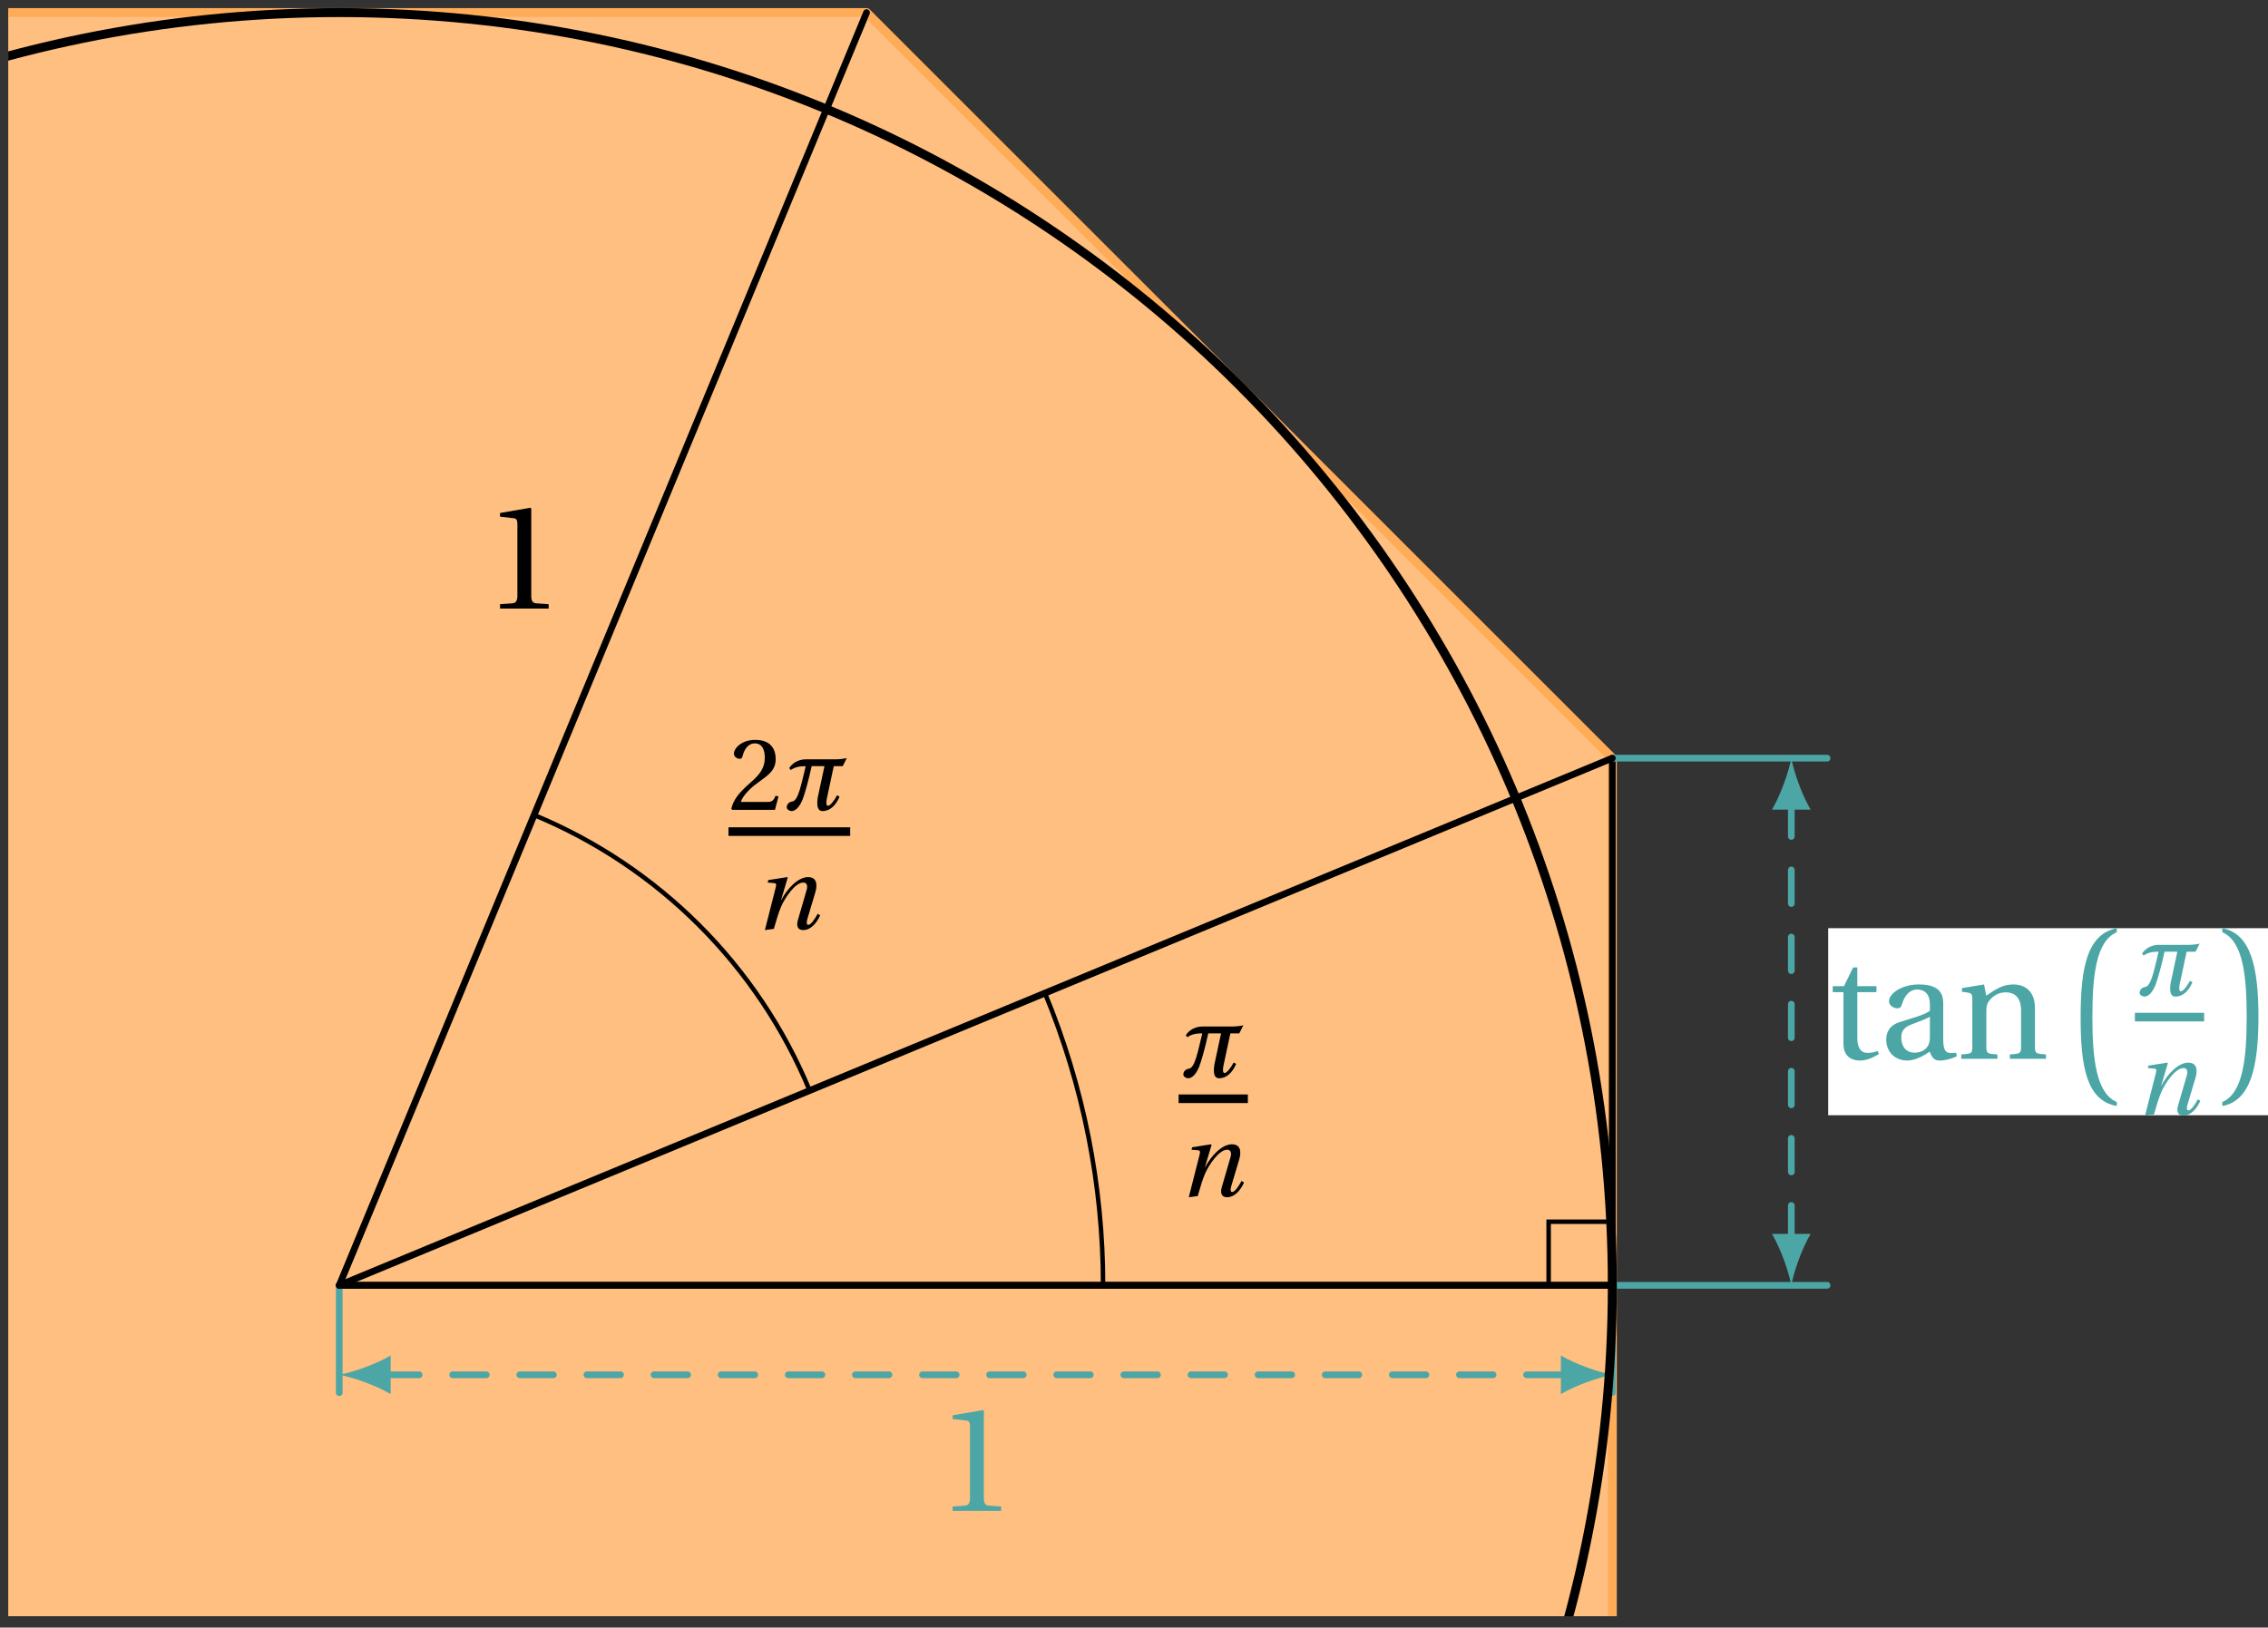 <?xml version="1.0" encoding="UTF-8"?>
<svg xmlns="http://www.w3.org/2000/svg" xmlns:xlink="http://www.w3.org/1999/xlink" width="202pt" height="145pt" viewBox="0 0 202 145" version="1.1">
<rect x="0" y="0" width="202" height="145" fill="#333333" stroke="none"/>
<defs>
<g>
<symbol overflow="visible" id="glyph0-0">
<path style="stroke:none;" d=""/>
</symbol>
<symbol overflow="visible" id="glyph0-1">
<path style="stroke:none;" d="M 5.766 0 L 5.766 -0.391 L 4.656 -0.469 C 4.391 -0.5 4.219 -0.609 4.219 -1.125 L 4.219 -8.906 L 4.156 -8.984 L 1.438 -8.516 L 1.438 -8.188 L 2.672 -8.047 C 2.891 -8.016 2.984 -7.906 2.984 -7.531 L 2.984 -1.125 C 2.984 -0.875 2.938 -0.719 2.859 -0.625 C 2.797 -0.531 2.688 -0.484 2.547 -0.469 L 1.438 -0.391 L 1.438 0 Z M 5.766 0 "/>
</symbol>
<symbol overflow="visible" id="glyph0-2">
<path style="stroke:none;" d="M 4.297 -5.938 L 4.297 -6.469 L 2.594 -6.469 L 2.594 -8.141 L 2.219 -8.141 L 1.406 -6.469 L 0.406 -6.469 L 0.406 -5.938 L 1.359 -5.938 L 1.359 -1.344 C 1.359 0 2.359 0.156 2.828 0.156 C 3.5 0.156 4.125 -0.188 4.516 -0.422 L 4.406 -0.703 C 4.094 -0.562 3.797 -0.531 3.469 -0.531 C 3.031 -0.531 2.594 -0.844 2.594 -1.844 L 2.594 -5.938 Z M 4.297 -5.938 "/>
</symbol>
<symbol overflow="visible" id="glyph0-3">
<path style="stroke:none;" d="M 4.531 -1.891 C 4.531 -0.812 3.703 -0.547 3.188 -0.547 C 2.375 -0.547 1.984 -1.125 1.984 -1.906 C 1.984 -2.516 2.266 -2.844 3.016 -3.109 C 3.531 -3.312 4.234 -3.562 4.531 -3.75 Z M 5.719 -4.875 C 5.719 -5.641 5.547 -6.625 3.547 -6.625 C 2.062 -6.625 0.891 -5.844 0.891 -5.125 C 0.891 -4.703 1.375 -4.5 1.625 -4.5 C 1.906 -4.5 1.984 -4.641 2.047 -4.875 C 2.344 -5.844 2.875 -6.172 3.406 -6.172 C 3.922 -6.172 4.531 -5.906 4.531 -4.844 L 4.531 -4.297 C 4.203 -3.953 2.922 -3.625 1.875 -3.281 C 0.922 -3 0.641 -2.344 0.641 -1.719 C 0.641 -0.719 1.312 0.156 2.547 0.156 C 3.359 0.125 4.094 -0.359 4.516 -0.641 C 4.703 -0.141 4.906 0.156 5.375 0.156 C 5.859 0.156 6.438 0.016 6.938 -0.234 L 6.859 -0.547 C 6.672 -0.516 6.375 -0.484 6.172 -0.547 C 5.938 -0.594 5.719 -0.844 5.719 -1.672 Z M 5.719 -4.875 "/>
</symbol>
<symbol overflow="visible" id="glyph0-4">
<path style="stroke:none;" d="M 6.984 -4.531 C 6.984 -5.859 6.266 -6.625 5.047 -6.625 C 4.062 -6.625 3.453 -6.156 2.641 -5.625 L 2.453 -6.625 L 0.484 -6.297 L 0.484 -5.969 L 0.984 -5.906 C 1.328 -5.844 1.406 -5.781 1.406 -5.312 L 1.406 -1.156 C 1.406 -0.469 1.375 -0.453 0.422 -0.391 L 0.422 0 L 3.641 0 L 3.641 -0.391 C 2.703 -0.453 2.656 -0.469 2.656 -1.156 L 2.656 -4.234 C 2.656 -4.562 2.688 -4.75 2.781 -4.969 C 3.062 -5.484 3.656 -5.922 4.359 -5.922 C 5.25 -5.922 5.75 -5.406 5.75 -4.266 L 5.75 -1.156 C 5.75 -0.469 5.703 -0.453 4.75 -0.391 L 4.75 0 L 7.969 0 L 7.969 -0.391 C 7.031 -0.453 6.984 -0.469 6.984 -1.156 Z M 6.984 -4.531 "/>
</symbol>
<symbol overflow="visible" id="glyph1-0">
<path style="stroke:none;" d=""/>
</symbol>
<symbol overflow="visible" id="glyph1-1">
<path style="stroke:none;" d="M 4.703 14.953 C 2.875 14.188 2.531 11.109 2.531 7.391 C 2.531 3.75 2.844 0.625 4.703 -0.172 L 4.703 -0.531 C 2.094 0 1.484 2.891 1.484 7.391 C 1.484 11.797 2 14.828 4.703 15.312 Z M 4.703 14.953 "/>
</symbol>
<symbol overflow="visible" id="glyph1-2">
<path style="stroke:none;" d="M 0.422 15.312 C 2.953 14.859 3.641 11.797 3.641 7.391 C 3.641 2.891 2.953 -0.047 0.422 -0.531 L 0.422 -0.172 C 2.281 0.625 2.594 3.75 2.594 7.391 C 2.594 11.109 2.25 14.188 0.422 14.953 Z M 0.422 15.312 "/>
</symbol>
<symbol overflow="visible" id="glyph2-0">
<path style="stroke:none;" d=""/>
</symbol>
<symbol overflow="visible" id="glyph2-1">
<path style="stroke:none;" d="M 4.812 -1.297 C 4.562 -0.828 4.203 -0.359 4 -0.359 C 3.891 -0.359 3.859 -0.469 3.859 -0.641 C 3.859 -0.734 3.875 -0.859 3.891 -0.969 L 4.516 -3.891 L 5.312 -3.891 L 5.672 -4.609 C 5.406 -4.547 5.031 -4.5 4.609 -4.5 L 2 -4.5 C 1.531 -4.5 0.891 -4.281 0.547 -3.719 L 0.688 -3.547 C 1.062 -3.828 1.531 -3.891 2.016 -3.891 C 1.625 -2.281 1.359 -0.844 0.844 -0.75 C 0.609 -0.719 0.328 -0.562 0.328 -0.219 C 0.328 -0.016 0.609 0.109 0.75 0.109 C 1.234 0.109 1.562 -0.5 1.734 -0.906 C 1.938 -1.438 2.266 -2.594 2.547 -3.891 L 3.688 -3.891 L 3.094 -1.125 C 3.062 -0.938 3.047 -0.766 3.047 -0.609 C 3.047 -0.141 3.188 0.109 3.516 0.109 C 4.188 0.109 4.703 -0.406 5.031 -1.172 Z M 4.812 -1.297 "/>
</symbol>
<symbol overflow="visible" id="glyph3-0">
<path style="stroke:none;" d=""/>
</symbol>
<symbol overflow="visible" id="glyph3-1">
<path style="stroke:none;" d="M 1.703 0 C 1.969 -0.938 2.125 -1.438 2.359 -2 C 2.703 -2.781 3.594 -4.125 4.328 -4.125 C 4.656 -4.125 4.734 -3.828 4.625 -3.469 L 3.844 -0.781 C 3.703 -0.281 3.812 0.109 4.312 0.109 C 5 0.109 5.516 -0.516 5.828 -1.203 L 5.609 -1.344 C 5.438 -1.016 5.031 -0.359 4.781 -0.359 C 4.594 -0.359 4.609 -0.578 4.688 -0.875 L 5.406 -3.281 C 5.609 -4 5.5 -4.609 4.75 -4.609 C 3.875 -4.609 2.922 -3.625 2.359 -2.562 L 2.344 -2.562 L 2.938 -4.562 L 2.891 -4.609 L 1.203 -4.344 L 1.156 -4.125 L 1.719 -4.078 C 1.938 -4.062 1.938 -3.938 1.859 -3.641 L 0.906 0.109 Z M 1.703 0 "/>
</symbol>
<symbol overflow="visible" id="glyph4-0">
<path style="stroke:none;" d=""/>
</symbol>
<symbol overflow="visible" id="glyph4-1">
<path style="stroke:none;" d="M 4.453 -1.203 L 4.188 -1.25 C 4 -0.766 3.812 -0.703 3.453 -0.703 L 1.094 -0.703 C 1.25 -1.172 1.781 -1.828 2.641 -2.438 C 3.516 -3.078 4.203 -3.5 4.203 -4.516 C 4.203 -5.797 3.359 -6.234 2.391 -6.234 C 1.141 -6.234 0.484 -5.469 0.484 -5 C 0.484 -4.688 0.828 -4.547 0.984 -4.547 C 1.156 -4.547 1.219 -4.625 1.25 -4.781 C 1.406 -5.406 1.766 -5.922 2.328 -5.922 C 3.031 -5.922 3.234 -5.312 3.234 -4.656 C 3.234 -3.672 2.75 -3.125 1.938 -2.406 C 0.812 -1.438 0.422 -0.812 0.25 -0.094 L 0.344 0 L 4.141 0 Z M 4.453 -1.203 "/>
</symbol>
</g>
<clipPath id="clip1">
  <path d="M 0.734 1 L 144 1 L 144 143.988 L 0.734 143.988 Z M 0.734 1 "/>
</clipPath>
<clipPath id="clip2">
  <path d="M 0.734 0 L 144 0 L 144 143.988 L 0.734 143.988 Z M 0.734 0 "/>
</clipPath>
<clipPath id="clip3">
  <path d="M 0.734 0 L 155 0 L 155 143.988 L 0.734 143.988 Z M 0.734 0 "/>
</clipPath>
</defs>
<g id="surface1">
<g clip-path="url(#clip1)" clip-rule="nonzero">
<path style=" stroke:none;fill-rule:nonzero;fill:rgb(100%,75%,50%);fill-opacity:1;" d="M 143.602 67.543 L 77.18 1.121 L -16.754 1.121 L -83.172 67.543 L -83.172 161.477 L -16.754 227.895 L 77.18 227.895 L 143.602 161.473 Z M 143.602 67.543 "/>
</g>
<g clip-path="url(#clip2)" clip-rule="nonzero">
<path style="fill:none;stroke-width:0.797;stroke-linecap:round;stroke-linejoin:round;stroke:rgb(100%,67.499%,34.999%);stroke-opacity:1;stroke-miterlimit:10;" d="M 113.388 46.965 L 46.966 113.387 L -46.968 113.387 L -113.386 46.965 L -113.386 -46.969 L -46.968 -113.387 L 46.966 -113.387 L 113.388 -46.965 Z M 113.388 46.965 " transform="matrix(1,0,0,-1,30.214,114.508)"/>
</g>
<path style="fill:none;stroke-width:0.598;stroke-linecap:round;stroke-linejoin:miter;stroke:rgb(0%,0%,0%);stroke-opacity:1;stroke-miterlimit:10;" d="M 0.001 0 L 113.388 0 " transform="matrix(1,0,0,-1,30.214,114.508)"/>
<path style="fill:none;stroke-width:0.598;stroke-linecap:round;stroke-linejoin:miter;stroke:rgb(29.999%,64.999%,64.999%);stroke-opacity:1;stroke-miterlimit:10;" d="M 0.001 0 L 0.001 -9.562 M 113.388 0 L 113.388 -9.562 " transform="matrix(1,0,0,-1,30.214,114.508)"/>
<path style="fill:none;stroke-width:0.598;stroke-linecap:round;stroke-linejoin:miter;stroke:rgb(29.999%,64.999%,64.999%);stroke-opacity:1;stroke-dasharray:2.989,2.989;stroke-miterlimit:10;" d="M 4.126 -7.969 L 109.263 -7.969 " transform="matrix(1,0,0,-1,30.214,114.508)"/>
<path style=" stroke:none;fill-rule:nonzero;fill:rgb(29.999%,64.999%,64.999%);fill-opacity:1;" d="M 30.215 122.477 C 31.438 122.707 33.422 123.395 34.797 124.195 L 34.797 120.758 C 33.422 121.562 31.438 122.25 30.215 122.477 "/>
<path style=" stroke:none;fill-rule:nonzero;fill:rgb(29.999%,64.999%,64.999%);fill-opacity:1;" d="M 143.602 122.477 C 142.379 122.25 140.395 121.562 139.02 120.758 L 139.02 124.195 C 140.395 123.395 142.379 122.707 143.602 122.477 "/>
<path style=" stroke:none;fill-rule:nonzero;fill:rgb(100%,75%,50%);fill-opacity:1;" d="M 83.406 134.602 L 90.406 134.602 L 90.406 125.766 L 83.406 125.766 Z M 83.406 134.602 "/>
<g style="fill:rgb(29.999%,64.999%,64.999%);fill-opacity:1;">
  <use xlink:href="#glyph0-1" x="83.407" y="134.603"/>
</g>
<path style="fill:none;stroke-width:0.598;stroke-linecap:round;stroke-linejoin:miter;stroke:rgb(0%,0%,0%);stroke-opacity:1;stroke-miterlimit:10;" d="M 113.388 0 L 113.388 46.965 " transform="matrix(1,0,0,-1,30.214,114.508)"/>
<path style="fill:none;stroke-width:0.598;stroke-linecap:round;stroke-linejoin:miter;stroke:rgb(29.999%,64.999%,64.999%);stroke-opacity:1;stroke-miterlimit:10;" d="M 113.388 0 L 132.516 0 M 113.388 46.965 L 132.516 46.965 " transform="matrix(1,0,0,-1,30.214,114.508)"/>
<path style="fill:none;stroke-width:0.598;stroke-linecap:round;stroke-linejoin:miter;stroke:rgb(29.999%,64.999%,64.999%);stroke-opacity:1;stroke-dasharray:2.989,2.989;stroke-miterlimit:10;" d="M 129.329 4.125 L 129.329 42.844 " transform="matrix(1,0,0,-1,30.214,114.508)"/>
<path style=" stroke:none;fill-rule:nonzero;fill:rgb(29.999%,64.999%,64.999%);fill-opacity:1;" d="M 159.543 114.508 C 159.77 113.285 160.457 111.301 161.262 109.926 L 157.824 109.926 C 158.625 111.301 159.312 113.285 159.543 114.508 "/>
<path style=" stroke:none;fill-rule:nonzero;fill:rgb(29.999%,64.999%,64.999%);fill-opacity:1;" d="M 159.543 67.543 C 159.312 68.762 158.625 70.75 157.824 72.125 L 161.262 72.125 C 160.457 70.75 159.77 68.762 159.543 67.543 "/>
<path style=" stroke:none;fill-rule:nonzero;fill:rgb(100%,100%,100%);fill-opacity:1;" d="M 162.828 99.355 L 202.629 99.355 L 202.629 82.691 L 162.828 82.691 Z M 162.828 99.355 "/>
<g style="fill:rgb(29.999%,64.999%,64.999%);fill-opacity:1;">
  <use xlink:href="#glyph0-2" x="162.828" y="94.328"/>
</g>
<g style="fill:rgb(29.999%,64.999%,64.999%);fill-opacity:1;">
  <use xlink:href="#glyph0-3" x="167.355" y="94.328"/>
  <use xlink:href="#glyph0-4" x="174.258" y="94.328"/>
</g>
<g style="fill:rgb(29.999%,64.999%,64.999%);fill-opacity:1;">
  <use xlink:href="#glyph1-1" x="183.828" y="83.221"/>
</g>
<g style="fill:rgb(29.999%,64.999%,64.999%);fill-opacity:1;">
  <use xlink:href="#glyph2-1" x="190.239" y="88.676"/>
</g>
<path style="fill:none;stroke-width:0.766;stroke-linecap:butt;stroke-linejoin:miter;stroke:rgb(29.999%,64.999%,64.999%);stroke-opacity:1;stroke-miterlimit:10;" d="M 0.001 -0.001 L 6.168 -0.001 " transform="matrix(1,0,0,-1,190.144,90.612)"/>
<g style="fill:rgb(29.999%,64.999%,64.999%);fill-opacity:1;">
  <use xlink:href="#glyph3-1" x="190.144" y="99.278"/>
</g>
<g style="fill:rgb(29.999%,64.999%,64.999%);fill-opacity:1;">
  <use xlink:href="#glyph1-2" x="197.507" y="83.221"/>
</g>
<g clip-path="url(#clip3)" clip-rule="nonzero">
<path style="fill:none;stroke-width:0.797;stroke-linecap:round;stroke-linejoin:miter;stroke:rgb(0%,0%,0%);stroke-opacity:1;stroke-miterlimit:10;" d="M 113.388 0 C 113.388 62.621 62.622 113.387 0.001 113.387 C -62.624 113.387 -113.386 62.621 -113.386 0 C -113.386 -62.621 -62.624 -113.387 0.001 -113.387 C 62.622 -113.387 113.388 -62.621 113.388 0 Z M 113.388 0 " transform="matrix(1,0,0,-1,30.214,114.508)"/>
</g>
<path style="fill:none;stroke-width:0.598;stroke-linecap:round;stroke-linejoin:miter;stroke:rgb(0%,0%,0%);stroke-opacity:1;stroke-miterlimit:10;" d="M 0.001 0 L 113.388 0 " transform="matrix(1,0,0,-1,30.214,114.508)"/>
<path style="fill:none;stroke-width:0.598;stroke-linecap:round;stroke-linejoin:miter;stroke:rgb(0%,0%,0%);stroke-opacity:1;stroke-miterlimit:10;" d="M 0.001 0 L 113.388 46.965 " transform="matrix(1,0,0,-1,30.214,114.508)"/>
<path style="fill:none;stroke-width:0.598;stroke-linecap:round;stroke-linejoin:miter;stroke:rgb(0%,0%,0%);stroke-opacity:1;stroke-miterlimit:10;" d="M 0.001 0 L 46.966 113.387 " transform="matrix(1,0,0,-1,30.214,114.508)"/>
<path style="fill:none;stroke-width:0.399;stroke-linecap:butt;stroke-linejoin:miter;stroke:rgb(0%,0%,0%);stroke-opacity:1;stroke-miterlimit:10;" d="M 68.032 0 C 68.032 8.93 66.266 17.785 62.852 26.035 " transform="matrix(1,0,0,-1,30.214,114.508)"/>
<g style="fill:rgb(0%,0%,0%);fill-opacity:1;">
  <use xlink:href="#glyph2-1" x="105.067" y="95.952"/>
</g>
<path style="fill:none;stroke-width:0.766;stroke-linecap:butt;stroke-linejoin:miter;stroke:rgb(0%,0%,0%);stroke-opacity:1;stroke-miterlimit:10;" d="M 0.001 0.001 L 6.169 0.001 " transform="matrix(1,0,0,-1,104.972,97.888)"/>
<g style="fill:rgb(0%,0%,0%);fill-opacity:1;">
  <use xlink:href="#glyph3-1" x="104.972" y="106.553"/>
</g>
<path style="fill:none;stroke-width:0.399;stroke-linecap:butt;stroke-linejoin:miter;stroke:rgb(0%,0%,0%);stroke-opacity:1;stroke-miterlimit:10;" d="M 41.899 17.356 C 37.298 28.465 28.466 37.297 17.356 41.899 " transform="matrix(1,0,0,-1,30.214,114.508)"/>
<g style="fill:rgb(0%,0%,0%);fill-opacity:1;">
  <use xlink:href="#glyph4-1" x="64.883" y="72.148"/>
</g>
<g style="fill:rgb(0%,0%,0%);fill-opacity:1;">
  <use xlink:href="#glyph2-1" x="69.744" y="72.148"/>
</g>
<path style="fill:none;stroke-width:0.766;stroke-linecap:butt;stroke-linejoin:miter;stroke:rgb(0%,0%,0%);stroke-opacity:1;stroke-miterlimit:10;" d="M -0 -0.001 L 10.84 -0.001 " transform="matrix(1,0,0,-1,64.883,74.085)"/>
<g style="fill:rgb(0%,0%,0%);fill-opacity:1;">
  <use xlink:href="#glyph3-1" x="67.219" y="82.75"/>
</g>
<path style="fill:none;stroke-width:0.399;stroke-linecap:butt;stroke-linejoin:miter;stroke:rgb(0%,0%,0%);stroke-opacity:1;stroke-miterlimit:10;" d="M 113.388 0 L 107.716 0 L 107.716 5.668 L 113.388 5.668 L 113.388 0 " transform="matrix(1,0,0,-1,30.214,114.508)"/>
<g style="fill:rgb(0%,0%,0%);fill-opacity:1;">
  <use xlink:href="#glyph0-1" x="43.098" y="54.217"/>
</g>
</g>
</svg>
<!--Rendered by QuickLaTeX.com-->